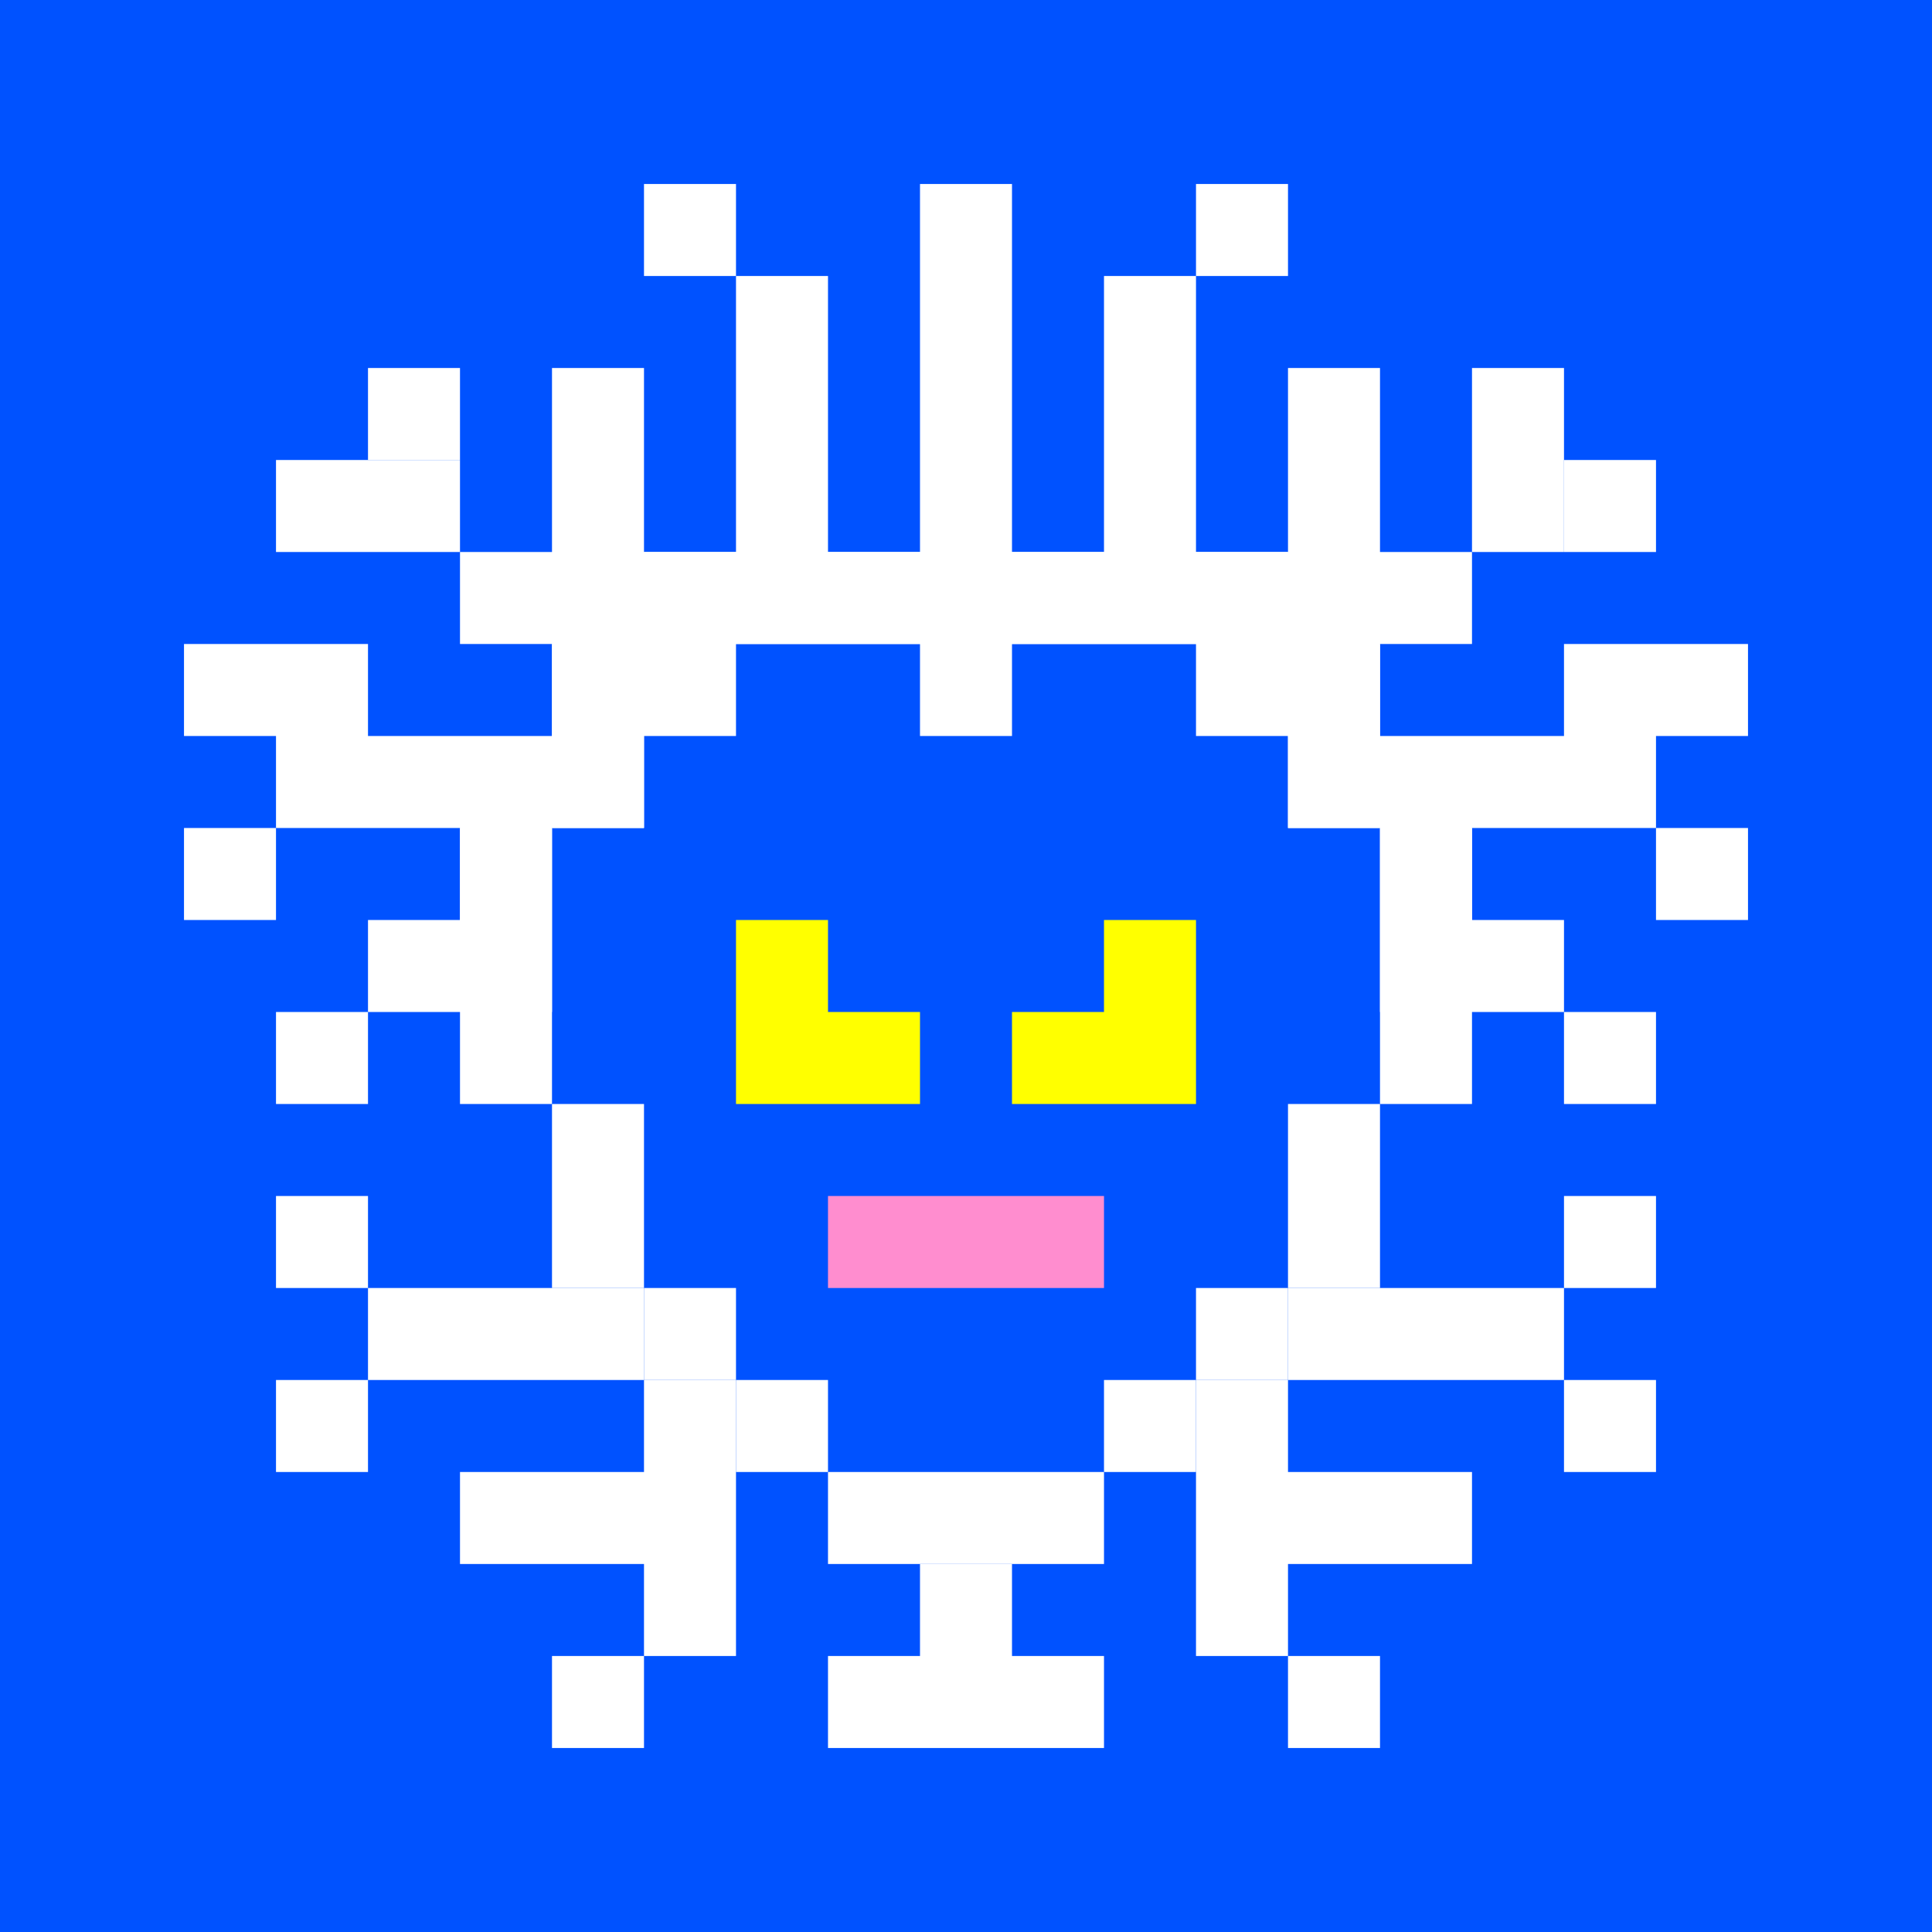 <svg width="420" height="420" viewBox="0 0 21 21" fill="none" xmlns="http://www.w3.org/2000/svg"><rect width="21" height="21" fill="#0052FF"/><path d="M5 9H6V12H5V9Z" fill="white"/><path d="M15 9H16V12H15V9Z" fill="white"/><path d="M14 12H15V14H14V12Z" fill="white"/><path d="M6 12H7V14H6V12Z" fill="white"/><path d="M7 14H8V15H7V14Z" fill="white"/><path d="M13 14H14V15H13V14Z" fill="white"/><path d="M12 15H13V16H12V15Z" fill="white"/><path d="M8 15H9V16H8V15Z" fill="white"/><path d="M9 16H12V17H9V16Z" fill="white"/><path d="M6 7H7V9H6V7Z" fill="white"/><path d="M14 7H15V9H14V7Z" fill="white"/><path d="M7 6H14V7H7V6Z" fill="white"/><path d="M8 12V10H9V11H10V12H8Z" fill="yellow"/><path d="M11 12V11H12V10H13V12H11Z" fill="yellow"/><path d="M9 14V13H12V14H9Z" fill="#FF8DCF"/><path d="M6 11H4V10H5V9H3V8H2V7H4V8H6V7H5V6H6V4H7V6H8V3H9V6H10V2H11V6H12V3H13V6H14V4H15V6H16V7H15V8H17V7H19V8H18V9H16V10H17V11H15V9H14V8H13V7H11V8H10V7H8V8H7V9H6V11Z" fill="white"/><path d="M7 16V15H8V18H7V17H5V16H7Z" fill="white"/><path d="M13 18V15H14V16H16V17H14V18H13Z" fill="white"/><path d="M11 18V17H10V18H9V19H12V18H11Z" fill="white"/><path d="M4 14H7V15H4V14Z" fill="white"/><path d="M14 14H17V15H14V14Z" fill="white"/><path d="M3 15H4V16H3V15Z" fill="white"/><path d="M3 13H4V14H3V13Z" fill="white"/><path d="M3 11H4V12H3V11Z" fill="white"/><path d="M2 9H3V10H2V9Z" fill="white"/><path d="M4 4H5V5H4V4Z" fill="white"/><path d="M7 2H8V3H7V2Z" fill="white"/><path d="M13 2H14V3H13V2Z" fill="white"/><path d="M17 5H18V6H17V5Z" fill="white"/><path d="M18 9H19V10H18V9Z" fill="white"/><path d="M17 11H18V12H17V11Z" fill="white"/><path d="M17 13H18V14H17V13Z" fill="white"/><path d="M17 15H18V16H17V15Z" fill="white"/><path d="M14 18H15V19H14V18Z" fill="white"/><path d="M6 18H7V19H6V18Z" fill="white"/><path d="M16 4H17V6H16V4Z" fill="white"/><path d="M3 5H5V6H3V5Z" fill="white"/></svg>